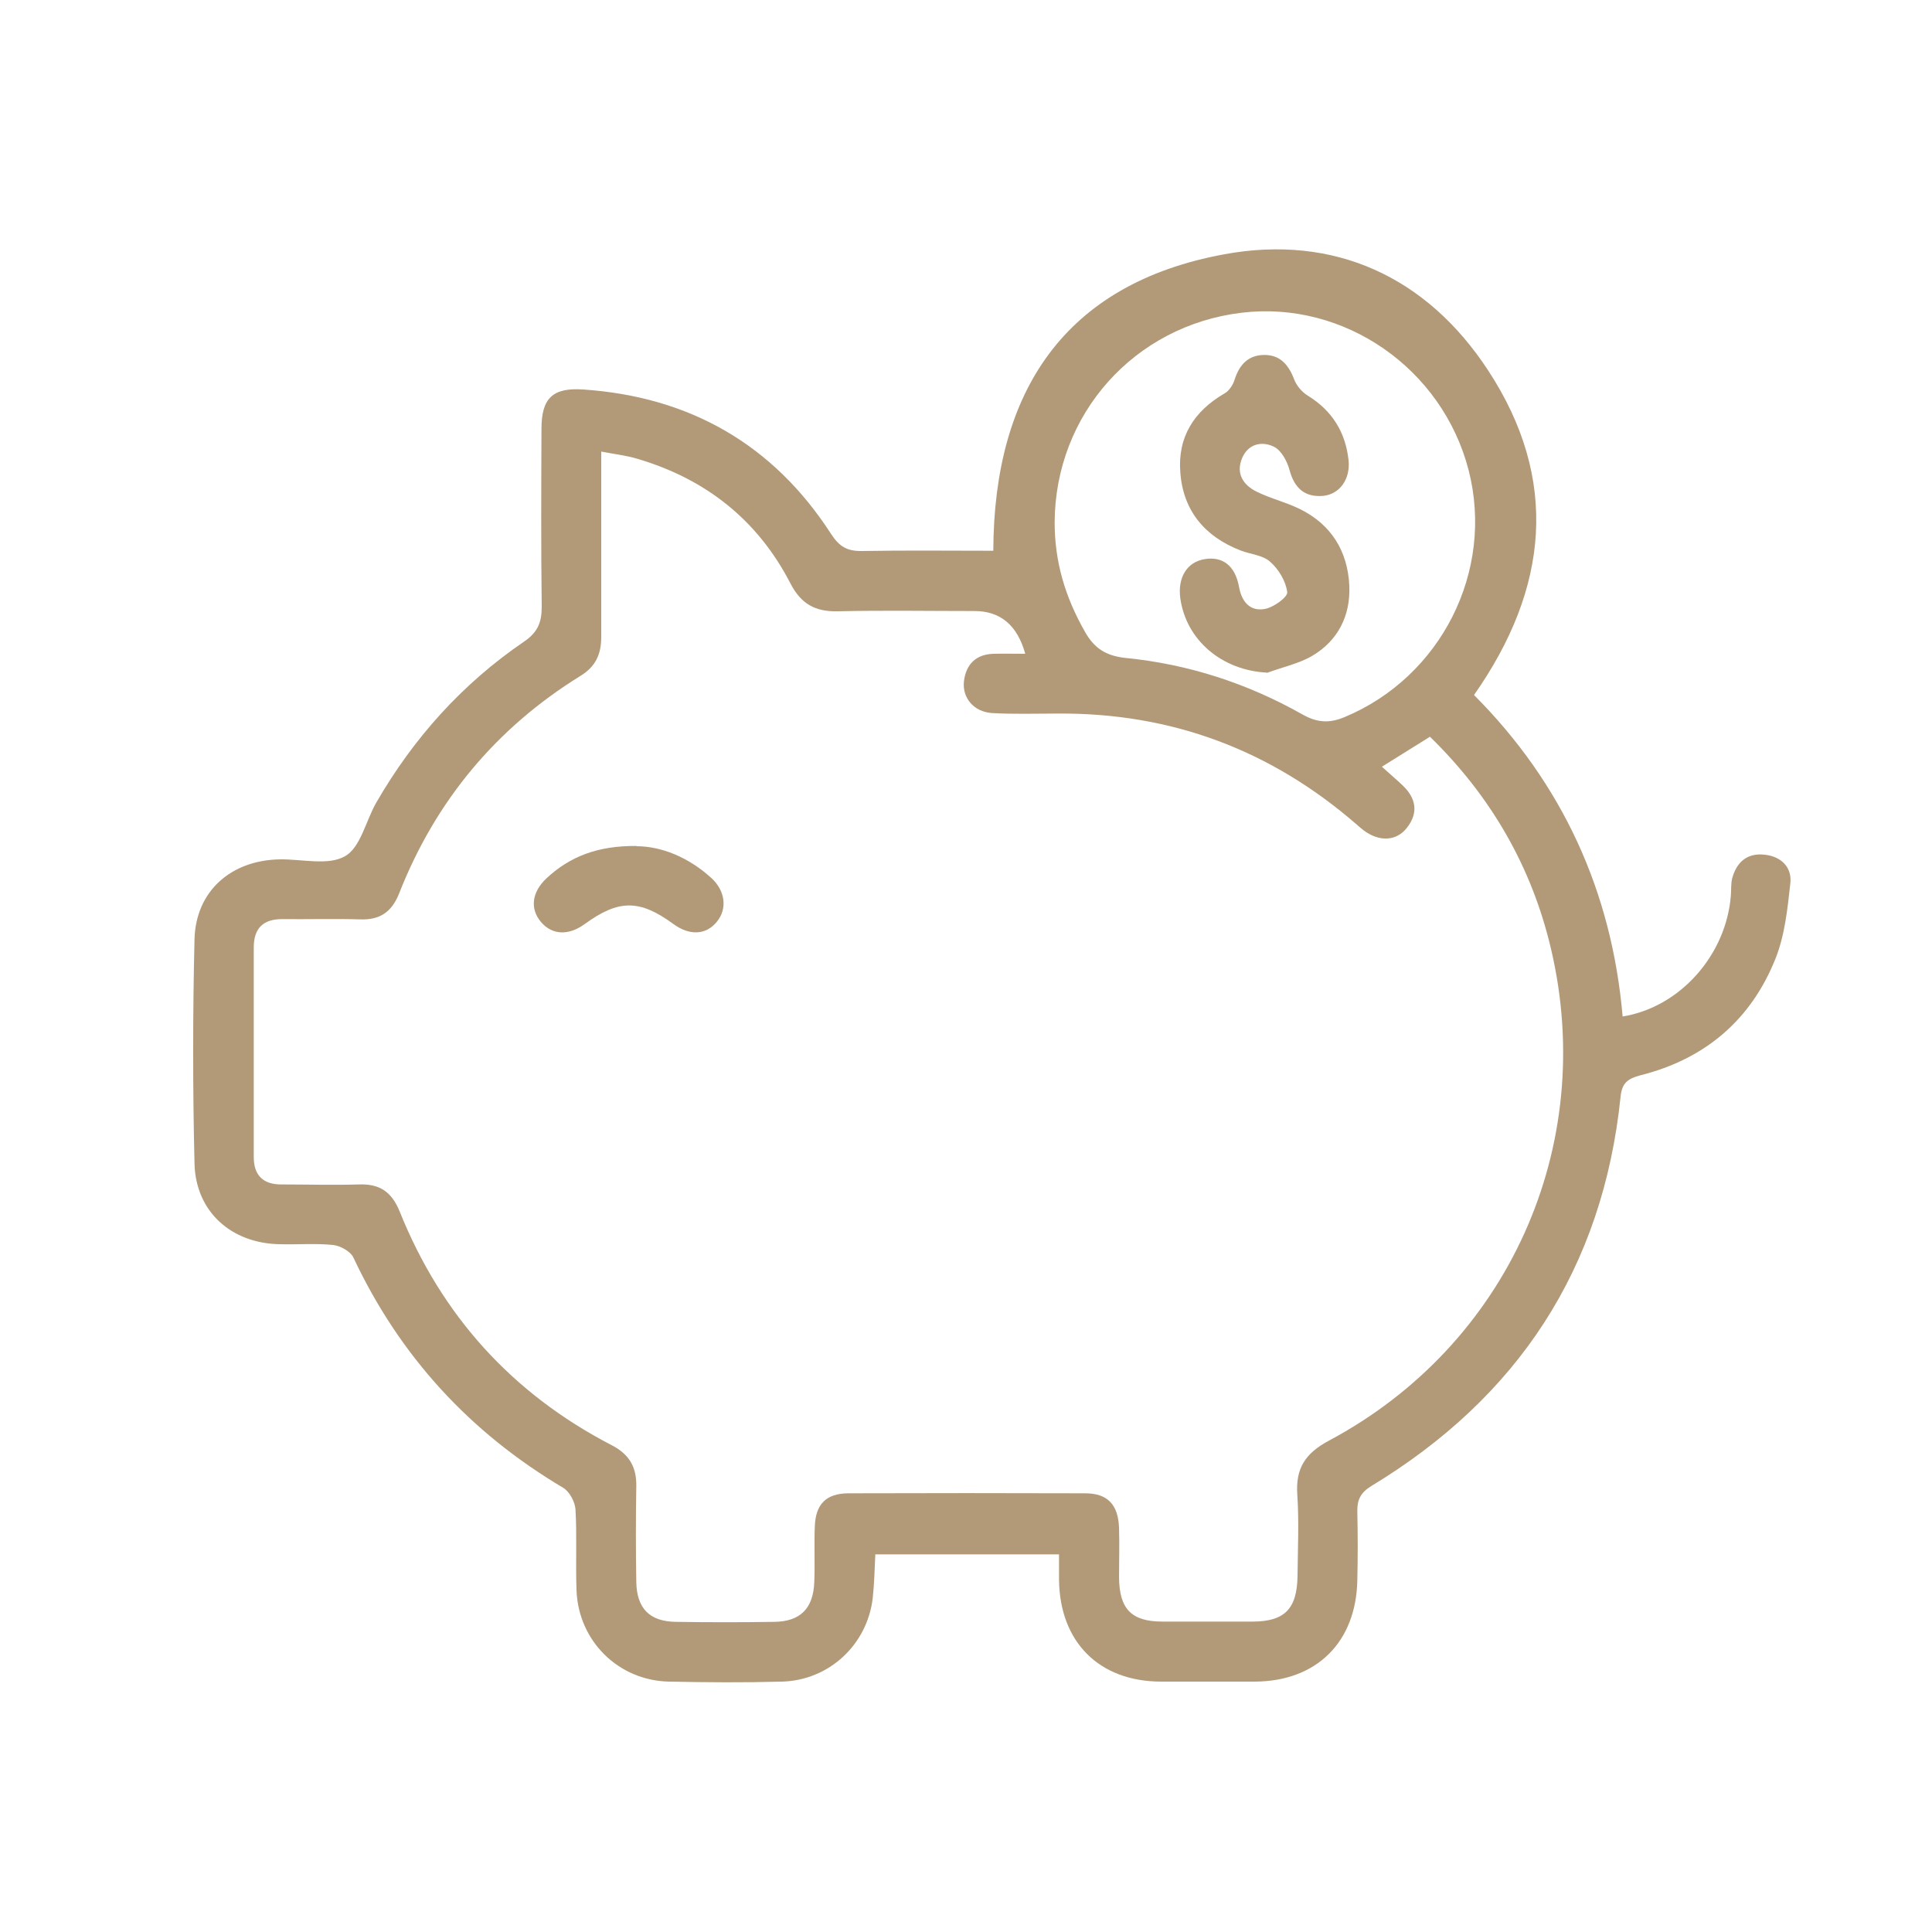 <svg width="75" height="75" viewBox="0 0 75 75" fill="none" xmlns="http://www.w3.org/2000/svg">
<path d="M41.12 60.34H33.98C33.95 60.93 33.941 61.48 33.88 62.03C33.67 63.85 32.181 65.23 30.36 65.28C28.901 65.32 27.43 65.31 25.971 65.28C24.011 65.24 22.46 63.71 22.381 61.75C22.34 60.7 22.401 59.64 22.34 58.59C22.32 58.3 22.11 57.91 21.87 57.76C18.241 55.61 15.521 52.65 13.72 48.82C13.611 48.58 13.21 48.36 12.931 48.33C12.251 48.26 11.55 48.32 10.861 48.3C8.981 48.27 7.601 47.04 7.551 45.18C7.481 42.27 7.481 39.36 7.551 36.46C7.601 34.59 8.971 33.39 10.87 33.36C11.73 33.35 12.741 33.61 13.39 33.24C14.001 32.9 14.2 31.86 14.611 31.15C16.061 28.64 17.951 26.54 20.34 24.91C20.87 24.55 21.03 24.17 21.03 23.55C21 21.25 21.011 18.95 21.02 16.65C21.02 15.46 21.451 15.04 22.64 15.12C26.77 15.4 30.02 17.25 32.27 20.74C32.59 21.23 32.901 21.4 33.461 21.39C35.141 21.36 36.831 21.38 38.56 21.38C38.581 15.2 41.321 11.01 47.531 9.87C51.781 9.09 55.38 10.73 57.77 14.38C60.541 18.61 60.12 22.85 57.221 26.98C60.651 30.42 62.571 34.61 62.99 39.46C65.221 39.1 67.01 37.07 67.191 34.77C67.21 34.55 67.191 34.32 67.24 34.11C67.41 33.47 67.82 33.1 68.51 33.18C69.15 33.25 69.57 33.67 69.501 34.29C69.391 35.27 69.29 36.29 68.93 37.2C67.981 39.59 66.191 41.11 63.691 41.74C63.191 41.87 62.961 42.04 62.91 42.58C62.221 49.24 58.931 54.24 53.23 57.69C52.81 57.95 52.681 58.23 52.691 58.69C52.711 59.58 52.711 60.46 52.691 61.35C52.641 63.76 51.1 65.27 48.711 65.28C47.49 65.28 46.281 65.28 45.06 65.28C42.66 65.27 41.141 63.74 41.111 61.33C41.111 61.03 41.111 60.73 41.111 60.33L41.12 60.34ZM53.651 29.77C53.971 30.06 54.221 30.27 54.461 30.5C54.971 30.99 55.071 31.55 54.62 32.13C54.211 32.66 53.541 32.69 52.931 32.23C52.84 32.16 52.761 32.09 52.681 32.02C49.35 29.12 45.49 27.67 41.071 27.7C40.211 27.7 39.35 27.73 38.501 27.68C37.8 27.63 37.35 27.09 37.42 26.45C37.501 25.78 37.891 25.4 38.571 25.38C38.971 25.37 39.37 25.38 39.8 25.38C39.494 24.273 38.837 23.72 37.831 23.72C36.06 23.72 34.291 23.69 32.52 23.73C31.64 23.75 31.09 23.44 30.68 22.64C29.41 20.18 27.39 18.59 24.741 17.81C24.311 17.68 23.86 17.63 23.34 17.53C23.34 17.98 23.34 18.28 23.34 18.58C23.34 20.63 23.34 22.68 23.34 24.73C23.34 25.4 23.12 25.88 22.53 26.24C19.25 28.27 16.901 31.1 15.491 34.69C15.2 35.42 14.73 35.72 13.97 35.69C12.98 35.66 11.98 35.69 10.98 35.68C10.22 35.67 9.851 36.03 9.851 36.78C9.851 39.49 9.851 42.21 9.851 44.92C9.851 45.63 10.22 45.99 10.941 45.98C11.941 45.98 12.931 46.01 13.931 45.98C14.73 45.95 15.2 46.26 15.511 47.02C17.131 51.06 19.881 54.1 23.741 56.1C24.421 56.45 24.71 56.94 24.701 57.68C24.68 58.93 24.68 60.17 24.701 61.42C24.721 62.44 25.221 62.95 26.241 62.96C27.511 62.98 28.78 62.98 30.05 62.96C31.061 62.95 31.57 62.45 31.61 61.42C31.64 60.7 31.601 59.98 31.631 59.26C31.66 58.39 32.071 57.98 32.92 57.97C35.99 57.96 39.06 57.96 42.12 57.97C43.001 57.97 43.41 58.41 43.441 59.32C43.461 59.96 43.441 60.59 43.441 61.23C43.45 62.46 43.92 62.95 45.13 62.95C46.291 62.95 47.45 62.95 48.611 62.95C49.87 62.95 50.35 62.46 50.37 61.18C50.38 60.13 50.431 59.07 50.361 58.02C50.291 57 50.67 56.42 51.581 55.93C58.541 52.22 62.011 44.5 60.211 36.84C59.461 33.64 57.87 30.9 55.511 28.6L53.651 29.76V29.77ZM40.941 20.27C40.941 21.8 41.34 23.16 42.12 24.53C42.48 25.17 42.941 25.46 43.681 25.54C46.13 25.78 48.431 26.53 50.571 27.74C51.141 28.06 51.611 28.08 52.191 27.84C55.941 26.28 58.02 22.17 57.011 18.25C55.99 14.3 52.181 11.66 48.2 12.14C44.031 12.64 40.961 16.08 40.941 20.28V20.27Z" fill="#B29978"/>
<path d="M24.71 32.85C25.66 32.85 26.72 33.27 27.61 34.08C28.16 34.58 28.24 35.28 27.83 35.78C27.41 36.3 26.77 36.33 26.14 35.87C24.83 34.91 24.02 34.91 22.7 35.87C22.07 36.33 21.43 36.3 21 35.79C20.57 35.28 20.64 34.64 21.21 34.1C22.12 33.25 23.2 32.83 24.7 32.84L24.71 32.85Z" fill="#B29978"/>
<path d="M49.17 26.11C47.44 26.02 46.05 24.86 45.82 23.23C45.71 22.43 46.07 21.83 46.74 21.71C47.45 21.58 47.95 21.95 48.1 22.79C48.21 23.39 48.55 23.74 49.1 23.64C49.44 23.58 49.99 23.18 49.97 22.99C49.92 22.57 49.64 22.1 49.31 21.81C49.03 21.55 48.55 21.52 48.16 21.37C46.77 20.83 45.93 19.83 45.82 18.34C45.71 16.97 46.35 15.96 47.54 15.27C47.72 15.17 47.87 14.93 47.93 14.73C48.11 14.17 48.44 13.8 49.04 13.78C49.68 13.76 50.02 14.15 50.24 14.73C50.33 14.97 50.54 15.22 50.77 15.36C51.71 15.94 52.23 16.77 52.35 17.86C52.43 18.59 52.01 19.19 51.36 19.25C50.65 19.31 50.25 18.95 50.06 18.25C49.97 17.91 49.75 17.5 49.47 17.35C49 17.11 48.46 17.22 48.22 17.78C47.97 18.37 48.25 18.82 48.77 19.08C49.31 19.35 49.91 19.49 50.46 19.76C51.68 20.36 52.32 21.4 52.38 22.74C52.43 23.9 51.94 24.87 50.94 25.46C50.41 25.77 49.77 25.9 49.19 26.12L49.17 26.11Z" fill="#B29978"/>
</svg>
